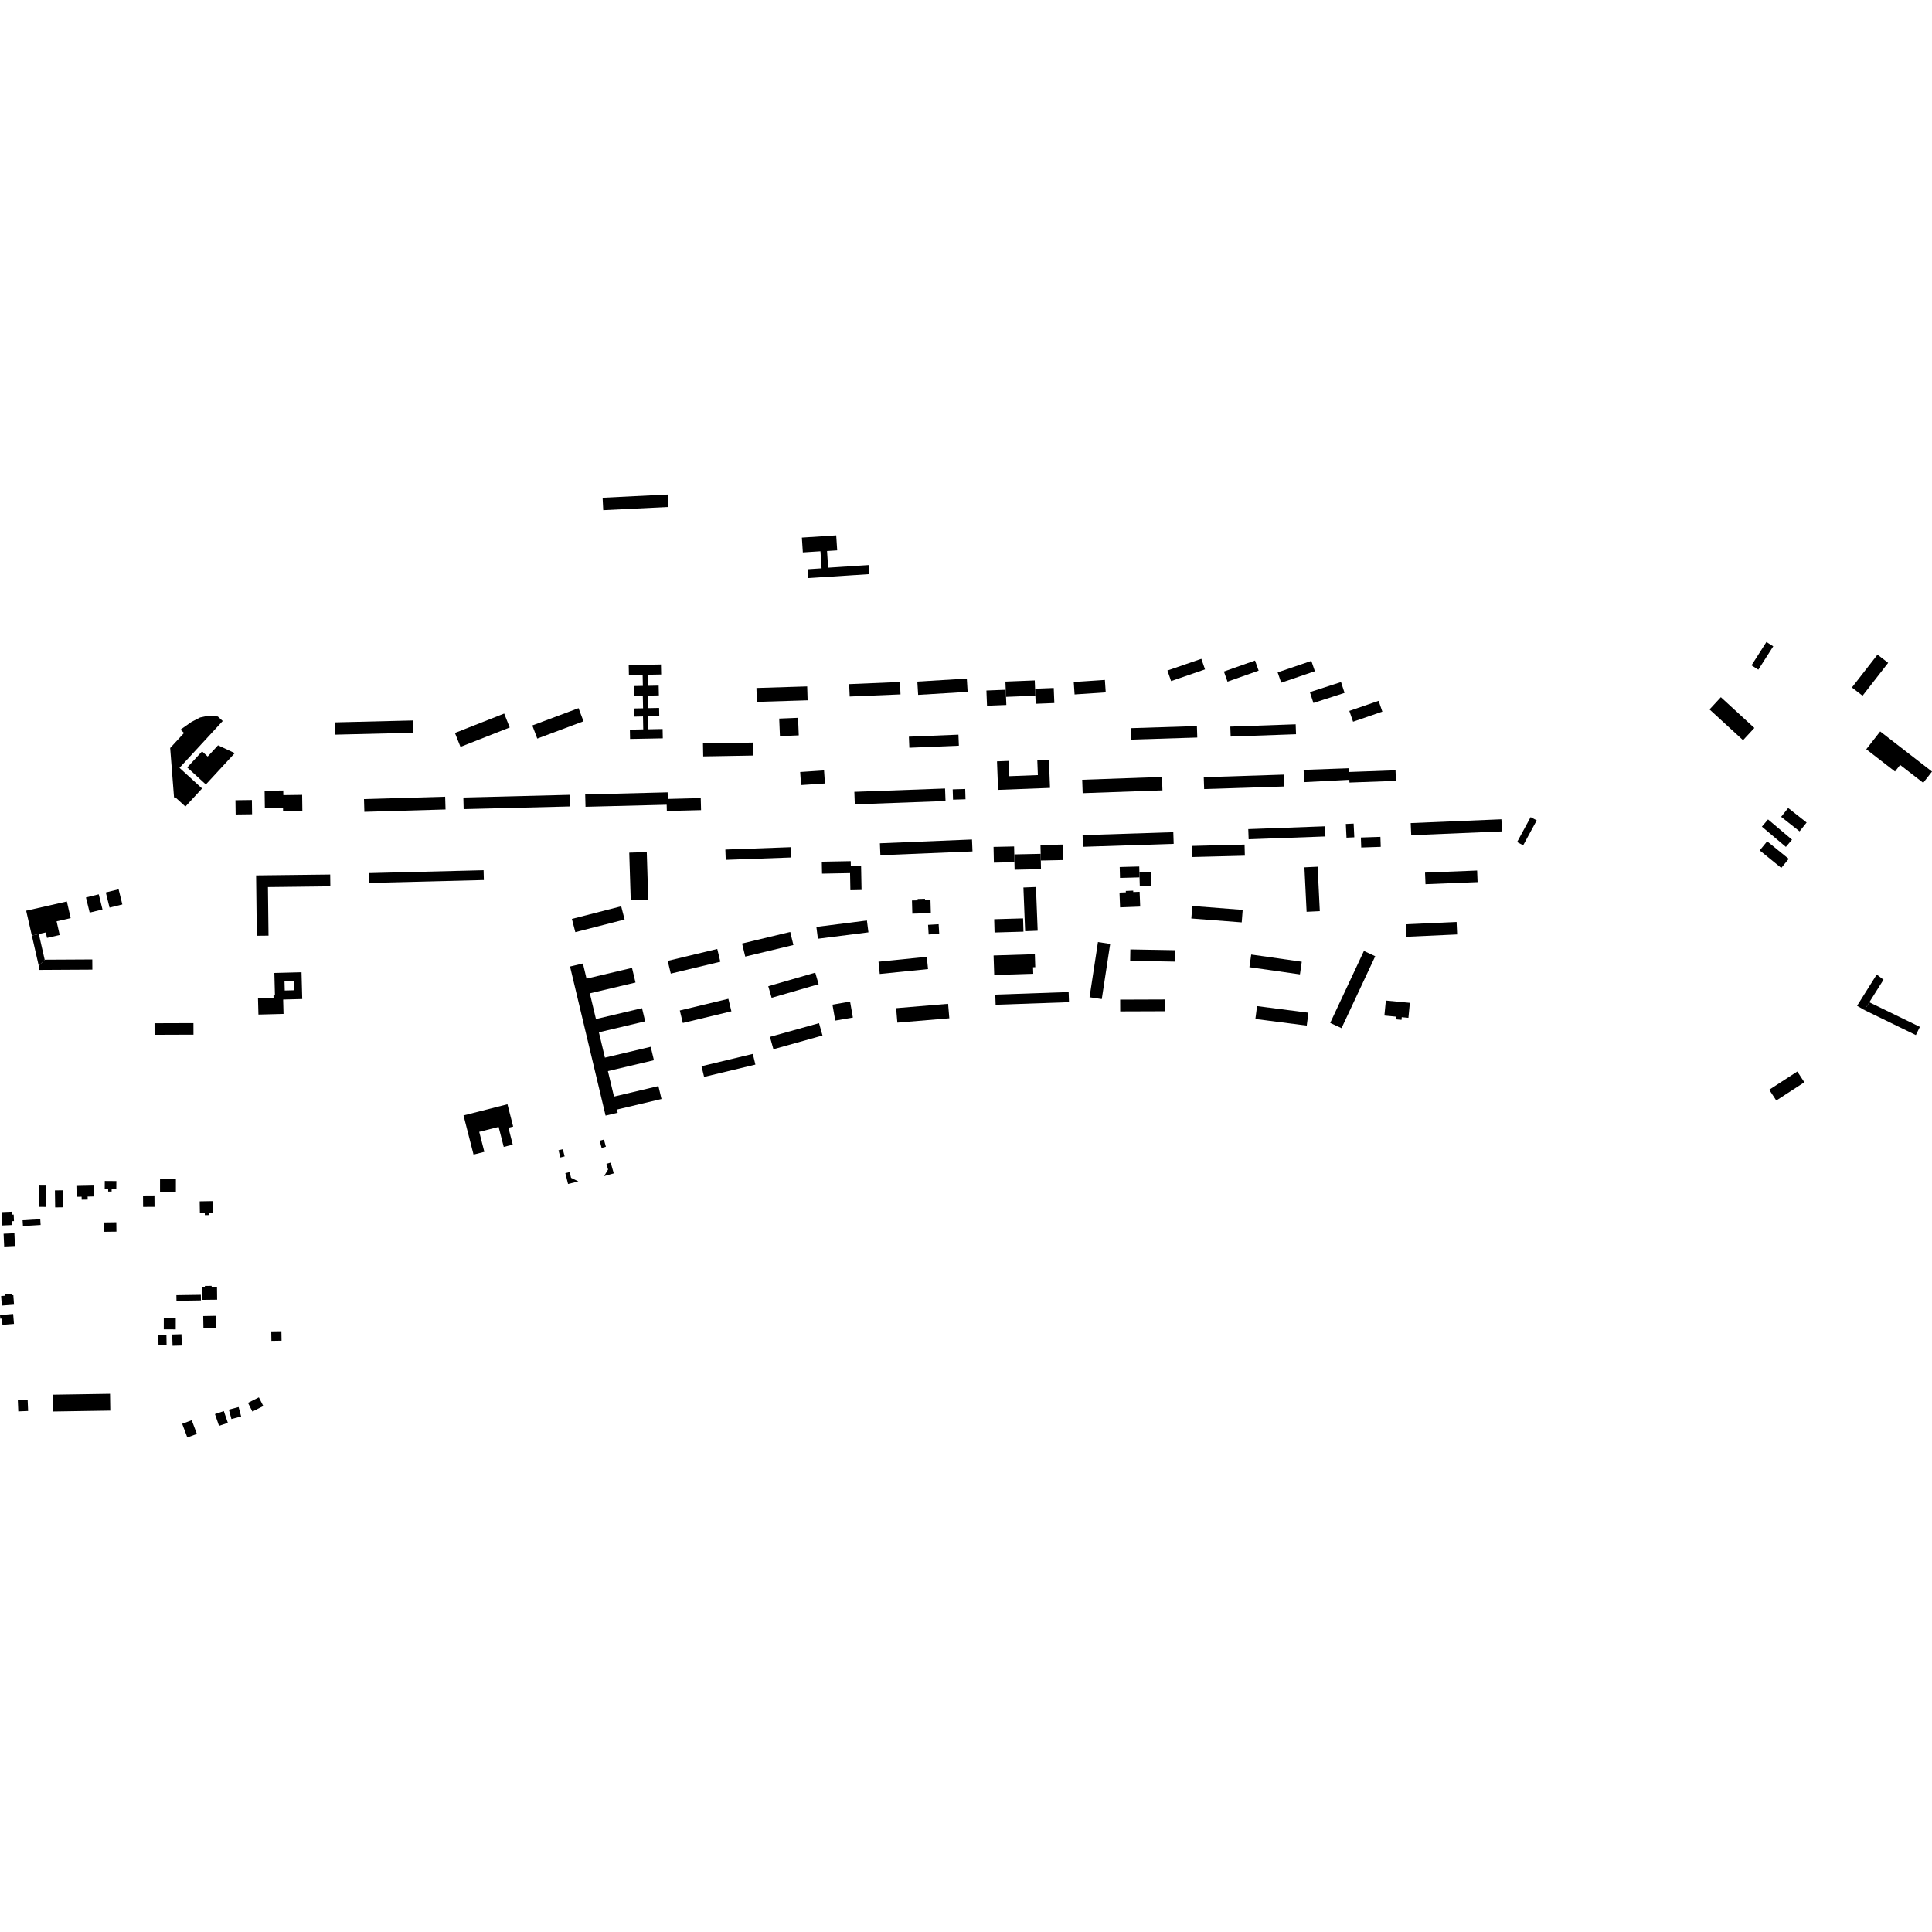 <?xml version="1.0" encoding="utf-8" standalone="no"?>
<!DOCTYPE svg PUBLIC "-//W3C//DTD SVG 1.1//EN"
  "http://www.w3.org/Graphics/SVG/1.1/DTD/svg11.dtd">
<!-- Created with matplotlib (https://matplotlib.org/) -->
<svg height="288pt" version="1.1" viewBox="0 0 288 288" width="288pt" xmlns="http://www.w3.org/2000/svg" xmlns:xlink="http://www.w3.org/1999/xlink">
 <defs>
  <style type="text/css">
*{stroke-linecap:butt;stroke-linejoin:round;}
  </style>
 </defs>
 <g id="figure_1">
  <g id="patch_1">
   <path d="M 0 288 
L 288 288 
L 288 0 
L 0 0 
z
" style="fill:none;opacity:0;"/>
  </g>
  <g id="axes_1">
   <g id="PatchCollection_1">
    <path clip-path="url(#p8b1f21e7b6)" d="M 120.398 84.855 
L 122.471 84.72 
L 122.305 82.172 
L 119.677 82.343 
L 119.533 80.134 
L 124.653 79.8 
L 124.8 82.038 
L 123.284 82.135 
L 123.448 84.625 
L 129.48 84.232 
L 129.569 85.584 
L 120.484 86.173 
L 120.398 84.855 
"/>
    <path clip-path="url(#p8b1f21e7b6)" d="M 154.714 115.541 
L 154.628 113.312 
L 156.363 113.246 
L 156.523 117.452 
L 148.785 117.745 
L 148.622 113.492 
L 150.366 113.426 
L 150.453 115.702 
L 154.714 115.541 
"/>
    <path clip-path="url(#p8b1f21e7b6)" d="M 87.924 148.074 
L 88.838 151.907 
L 95.705 150.283 
L 96.175 152.249 
L 89.276 153.881 
L 90.176 157.656 
L 97 156.041 
L 97.479 158.044 
L 90.621 159.665 
L 91.528 163.463 
L 98.149 161.897 
L 98.608 163.825 
L 91.964 165.397 
L 92.078 165.874 
L 90.274 166.3 
L 84.975 144.077 
L 86.894 143.623 
L 87.433 145.884 
L 94.214 144.28 
L 94.734 146.464 
L 87.924 148.074 
"/>
    <path clip-path="url(#p8b1f21e7b6)" d="M 96.592 102.231 
L 98.186 102.201 
L 98.216 103.662 
L 96.585 103.694 
L 96.621 105.557 
L 98.252 105.527 
L 98.276 106.745 
L 96.611 106.777 
L 96.648 108.712 
L 98.775 108.671 
L 98.801 110.061 
L 93.922 110.155 
L 93.895 108.763 
L 95.886 108.724 
L 95.849 106.799 
L 94.574 106.824 
L 94.55 105.607 
L 95.86 105.581 
L 95.823 103.704 
L 94.538 103.728 
L 94.509 102.266 
L 95.83 102.24 
L 95.798 100.624 
L 93.751 100.663 
L 93.722 99.142 
L 98.529 99.051 
L 98.558 100.544 
L 96.559 100.581 
L 96.592 102.231 
"/>
    <path clip-path="url(#p8b1f21e7b6)" d="M 194.33 114.762 
L 201.098 114.519 
L 201.101 115.078 
L 201.144 116.247 
L 194.396 116.593 
L 194.33 114.762 
"/>
    <path clip-path="url(#p8b1f21e7b6)" d="M 110.621 140.648 
L 117.799 138.924 
L 118.271 140.873 
L 111.092 142.597 
L 110.621 140.648 
"/>
    <path clip-path="url(#p8b1f21e7b6)" d="M 80.09 110.098 
L 79.351 108.141 
L 86.243 105.561 
L 86.981 107.52 
L 80.09 110.098 
"/>
    <path clip-path="url(#p8b1f21e7b6)" d="M 212.428 130.077 
L 220.192 129.768 
L 220.261 131.496 
L 212.497 131.805 
L 212.428 130.077 
"/>
    <path clip-path="url(#p8b1f21e7b6)" d="M 201.101 115.078 
L 208.029 114.827 
L 208.087 116.405 
L 201.159 116.655 
L 201.144 116.247 
L 201.101 115.078 
"/>
    <path clip-path="url(#p8b1f21e7b6)" d="M 68.642 111.334 
L 67.817 109.259 
L 75.158 106.367 
L 75.983 108.442 
L 68.642 111.334 
"/>
    <path clip-path="url(#p8b1f21e7b6)" d="M 210.293 122.697 
L 223.815 122.13 
L 223.891 123.937 
L 210.369 124.505 
L 210.293 122.697 
"/>
    <path clip-path="url(#p8b1f21e7b6)" d="M 126.583 101.981 
L 134.159 101.661 
L 134.237 103.51 
L 126.662 103.829 
L 126.583 101.981 
"/>
    <path clip-path="url(#p8b1f21e7b6)" d="M 179.442 115.855 
L 191.404 115.467 
L 191.461 117.237 
L 179.499 117.625 
L 179.442 115.855 
"/>
    <path clip-path="url(#p8b1f21e7b6)" d="M 69.116 120.615 
L 69.072 118.883 
L 84.952 118.483 
L 84.996 120.214 
L 69.116 120.615 
"/>
    <path clip-path="url(#p8b1f21e7b6)" d="M 183.4 108.312 
L 193.143 107.967 
L 193.197 109.449 
L 183.453 109.796 
L 183.4 108.312 
"/>
    <path clip-path="url(#p8b1f21e7b6)" d="M 66.416 120.665 
L 54.316 121.019 
L 54.26 119.117 
L 66.36 118.764 
L 66.416 120.665 
"/>
    <path clip-path="url(#p8b1f21e7b6)" d="M 201.142 105.972 
L 205.507 104.471 
L 206.065 106.081 
L 201.701 107.582 
L 201.142 105.972 
"/>
    <path clip-path="url(#p8b1f21e7b6)" d="M 49.917 107.681 
L 61.533 107.398 
L 61.577 109.232 
L 49.961 109.513 
L 49.917 107.681 
"/>
    <path clip-path="url(#p8b1f21e7b6)" d="M 114.772 154.564 
L 122.09 152.519 
L 122.609 154.36 
L 115.291 156.406 
L 114.772 154.564 
"/>
    <path clip-path="url(#p8b1f21e7b6)" d="M 195.262 103.173 
L 199.905 101.672 
L 200.43 103.287 
L 195.788 104.787 
L 195.262 103.173 
"/>
    <path clip-path="url(#p8b1f21e7b6)" d="M 151.197 127.364 
L 155.132 127.281 
L 155.153 128.275 
L 155.18 129.564 
L 151.245 129.647 
L 151.221 128.528 
L 151.197 127.364 
"/>
    <path clip-path="url(#p8b1f21e7b6)" d="M 114.522 147.015 
L 121.528 144.988 
L 122.031 146.713 
L 115.025 148.739 
L 114.522 147.015 
"/>
    <path clip-path="url(#p8b1f21e7b6)" d="M 85.251 136.98 
L 92.6 135.099 
L 93.11 137.072 
L 85.761 138.954 
L 85.251 136.98 
"/>
    <path clip-path="url(#p8b1f21e7b6)" d="M 190.456 100.23 
L 195.478 98.519 
L 196.007 100.058 
L 190.985 101.768 
L 190.456 100.23 
"/>
    <path clip-path="url(#p8b1f21e7b6)" d="M 155.104 125.963 
L 158.409 125.895 
L 158.458 128.205 
L 155.153 128.275 
L 155.132 127.281 
L 155.104 125.963 
"/>
    <path clip-path="url(#p8b1f21e7b6)" d="M 130.958 143.359 
L 138.156 142.631 
L 138.341 144.458 
L 131.144 145.184 
L 130.958 143.359 
"/>
    <path clip-path="url(#p8b1f21e7b6)" d="M 93.801 127.102 
L 96.413 127.02 
L 96.633 134.102 
L 94.022 134.183 
L 93.801 127.102 
"/>
    <path clip-path="url(#p8b1f21e7b6)" d="M 182.444 100.104 
L 187.084 98.466 
L 187.622 99.972 
L 182.981 101.611 
L 182.444 100.104 
"/>
    <path clip-path="url(#p8b1f21e7b6)" d="M 133.767 152.441 
L 133.585 150.283 
L 141.332 149.636 
L 141.515 151.793 
L 133.767 152.441 
"/>
    <path clip-path="url(#p8b1f21e7b6)" d="M 174.026 99.954 
L 179.082 98.21 
L 179.63 99.784 
L 174.573 101.528 
L 174.026 99.954 
"/>
    <path clip-path="url(#p8b1f21e7b6)" d="M 168.5 141.53 
L 175.159 141.645 
L 175.13 143.347 
L 168.471 143.233 
L 168.5 141.53 
"/>
    <path clip-path="url(#p8b1f21e7b6)" d="M 99.994 145.134 
L 99.534 143.235 
L 106.92 141.461 
L 107.38 143.362 
L 99.994 145.134 
"/>
    <path clip-path="url(#p8b1f21e7b6)" d="M 121.696 138.173 
L 129.229 137.217 
L 129.455 138.983 
L 121.922 139.937 
L 121.696 138.173 
"/>
    <path clip-path="url(#p8b1f21e7b6)" d="M 149.967 103.879 
L 149.925 102.82 
L 149.876 101.602 
L 154.248 101.429 
L 154.297 102.666 
L 154.34 103.707 
L 149.967 103.879 
"/>
    <path clip-path="url(#p8b1f21e7b6)" d="M 89.829 74.198 
L 99.537 73.716 
L 99.63 75.569 
L 89.923 76.051 
L 89.829 74.198 
"/>
    <path clip-path="url(#p8b1f21e7b6)" d="M 168.54 108.546 
L 178.422 108.234 
L 178.477 109.941 
L 168.595 110.252 
L 168.54 108.546 
"/>
    <path clip-path="url(#p8b1f21e7b6)" d="M 166.98 149.011 
L 173.674 148.987 
L 173.68 150.742 
L 166.987 150.765 
L 166.98 149.011 
"/>
    <path clip-path="url(#p8b1f21e7b6)" d="M 116.156 107.116 
L 118.964 107.002 
L 119.07 109.618 
L 116.262 109.732 
L 116.156 107.116 
"/>
    <path clip-path="url(#p8b1f21e7b6)" d="M 101.789 152.492 
L 101.338 150.629 
L 108.576 148.889 
L 109.027 150.754 
L 101.789 152.492 
"/>
    <path clip-path="url(#p8b1f21e7b6)" d="M 148.365 148.262 
L 159.3 147.883 
L 159.353 149.393 
L 148.418 149.774 
L 148.365 148.262 
"/>
    <path clip-path="url(#p8b1f21e7b6)" d="M 154.297 102.666 
L 157.079 102.556 
L 157.168 104.8 
L 154.387 104.91 
L 154.34 103.707 
L 154.297 102.666 
"/>
    <path clip-path="url(#p8b1f21e7b6)" d="M 160.062 101.661 
L 164.704 101.354 
L 164.828 103.211 
L 160.186 103.518 
L 160.062 101.661 
"/>
    <path clip-path="url(#p8b1f21e7b6)" d="M 148.113 142.431 
L 154.264 142.238 
L 154.326 144.175 
L 153.994 144.185 
L 154.024 145.153 
L 148.207 145.338 
L 148.113 142.431 
"/>
    <path clip-path="url(#p8b1f21e7b6)" d="M 161.379 124.494 
L 174.903 124.055 
L 174.96 125.792 
L 161.436 126.233 
L 161.379 124.494 
"/>
    <path clip-path="url(#p8b1f21e7b6)" d="M 163.671 140.43 
L 165.493 140.707 
L 164.239 148.93 
L 162.417 148.655 
L 163.671 140.43 
"/>
    <path clip-path="url(#p8b1f21e7b6)" d="M 136.744 101.603 
L 144.122 101.156 
L 144.243 103.134 
L 136.866 103.581 
L 136.744 101.603 
"/>
    <path clip-path="url(#p8b1f21e7b6)" d="M 147.044 102.934 
L 149.925 102.82 
L 149.967 103.879 
L 150.015 105.087 
L 147.134 105.201 
L 147.044 102.934 
"/>
    <path clip-path="url(#p8b1f21e7b6)" d="M 187.386 149.977 
L 195.043 150.963 
L 194.793 152.882 
L 187.138 151.897 
L 187.386 149.977 
"/>
    <path clip-path="url(#p8b1f21e7b6)" d="M 152.56 132.297 
L 154.428 132.224 
L 154.685 138.74 
L 152.817 138.813 
L 152.56 132.297 
"/>
    <path clip-path="url(#p8b1f21e7b6)" d="M 177.655 126.099 
L 185.526 125.899 
L 185.568 127.555 
L 177.697 127.755 
L 177.655 126.099 
"/>
    <path clip-path="url(#p8b1f21e7b6)" d="M 112.76 102.556 
L 120.324 102.321 
L 120.389 104.391 
L 112.826 104.627 
L 112.76 102.556 
"/>
    <path clip-path="url(#p8b1f21e7b6)" d="M 161.321 116.237 
L 173.214 115.816 
L 173.285 117.817 
L 161.392 118.238 
L 161.321 116.237 
"/>
    <path clip-path="url(#p8b1f21e7b6)" d="M 135.486 109.814 
L 142.871 109.512 
L 142.939 111.161 
L 135.554 111.464 
L 135.486 109.814 
"/>
    <path clip-path="url(#p8b1f21e7b6)" d="M 54.978 130.152 
L 72.089 129.722 
L 72.127 131.186 
L 55.014 131.618 
L 54.978 130.152 
"/>
    <path clip-path="url(#p8b1f21e7b6)" d="M 203.315 141.757 
L 205.005 142.541 
L 199.98 153.265 
L 198.291 152.481 
L 203.315 141.757 
"/>
    <path clip-path="url(#p8b1f21e7b6)" d="M 148.258 139.005 
L 148.201 137.025 
L 152.511 136.901 
L 152.568 138.881 
L 148.258 139.005 
"/>
    <path clip-path="url(#p8b1f21e7b6)" d="M 186.077 123.597 
L 197.519 123.176 
L 197.575 124.69 
L 186.133 125.11 
L 186.077 123.597 
"/>
    <path clip-path="url(#p8b1f21e7b6)" d="M 142.018 117.667 
L 143.881 117.612 
L 143.928 119.146 
L 142.065 119.202 
L 142.018 117.667 
"/>
    <path clip-path="url(#p8b1f21e7b6)" d="M 127.356 118.037 
L 140.878 117.541 
L 140.948 119.407 
L 127.425 119.903 
L 127.356 118.037 
"/>
    <path clip-path="url(#p8b1f21e7b6)" d="M 108.127 126.642 
L 117.861 126.29 
L 117.917 127.824 
L 108.184 128.176 
L 108.127 126.642 
"/>
    <path clip-path="url(#p8b1f21e7b6)" d="M 177.735 135.053 
L 185.245 135.635 
L 185.101 137.499 
L 177.59 136.917 
L 177.735 135.053 
"/>
    <path clip-path="url(#p8b1f21e7b6)" d="M 131.164 125.709 
L 144.894 125.143 
L 144.968 126.92 
L 131.237 127.486 
L 131.164 125.709 
"/>
    <path clip-path="url(#p8b1f21e7b6)" d="M 196.417 129.199 
L 196.741 135.823 
L 194.773 135.919 
L 194.448 129.293 
L 196.417 129.199 
"/>
    <path clip-path="url(#p8b1f21e7b6)" d="M 104.792 110.821 
L 112.282 110.692 
L 112.315 112.626 
L 104.826 112.755 
L 104.792 110.821 
"/>
    <path clip-path="url(#p8b1f21e7b6)" d="M 226.152 125.522 
L 228.169 121.807 
L 229.075 122.297 
L 227.058 126.011 
L 226.152 125.522 
"/>
    <path clip-path="url(#p8b1f21e7b6)" d="M 124.094 149.759 
L 126.721 149.303 
L 127.137 151.682 
L 124.51 152.137 
L 124.094 149.759 
"/>
    <path clip-path="url(#p8b1f21e7b6)" d="M 104.959 160.531 
L 104.573 158.938 
L 112.221 157.102 
L 112.606 158.695 
L 104.959 160.531 
"/>
    <path clip-path="url(#p8b1f21e7b6)" d="M 209.578 137.781 
L 217.132 137.434 
L 217.217 139.297 
L 209.664 139.642 
L 209.578 137.781 
"/>
    <path clip-path="url(#p8b1f21e7b6)" d="M 186.517 142.29 
L 194.051 143.363 
L 193.779 145.249 
L 186.246 144.176 
L 186.517 142.29 
"/>
    <path clip-path="url(#p8b1f21e7b6)" d="M 151.197 127.364 
L 151.221 128.528 
L 148.158 128.593 
L 148.108 126.246 
L 151.171 126.181 
L 151.197 127.364 
"/>
    <path clip-path="url(#p8b1f21e7b6)" d="M 38.178 130.492 
L 49.223 130.362 
L 49.244 132.124 
L 39.943 132.235 
L 40.028 139.475 
L 38.283 139.494 
L 38.178 130.492 
"/>
    <path clip-path="url(#p8b1f21e7b6)" d="M 104.46 118.97 
L 104.506 120.764 
L 99.405 120.894 
L 99.381 119.959 
L 87.281 120.266 
L 87.234 118.425 
L 99.522 118.113 
L 99.547 119.095 
L 104.46 118.97 
"/>
    <path clip-path="url(#p8b1f21e7b6)" d="M 45.041 118.489 
L 45.073 120.897 
L 42.198 120.936 
L 42.19 120.39 
L 39.481 120.427 
L 39.446 117.876 
L 42.225 117.837 
L 42.234 118.528 
L 45.041 118.489 
"/>
    <path clip-path="url(#p8b1f21e7b6)" d="M 126.717 130.155 
L 122.54 130.233 
L 122.506 128.451 
L 126.818 128.37 
L 126.832 129.136 
L 128.362 129.108 
L 128.429 132.671 
L 126.765 132.703 
L 126.717 130.155 
"/>
    <path clip-path="url(#p8b1f21e7b6)" d="M 23.035 152.533 
L 28.836 152.514 
L 28.842 154.234 
L 23.04 154.254 
L 23.035 152.533 
"/>
    <path clip-path="url(#p8b1f21e7b6)" d="M 267.923 159.727 
L 268.974 161.333 
L 264.787 164.052 
L 263.736 162.446 
L 267.923 159.727 
"/>
    <path clip-path="url(#p8b1f21e7b6)" d="M 122.84 114.843 
L 122.97 116.791 
L 119.412 117.029 
L 119.281 115.081 
L 122.84 114.843 
"/>
    <path clip-path="url(#p8b1f21e7b6)" d="M 37.548 119.255 
L 37.576 121.381 
L 35.128 121.414 
L 35.099 119.288 
L 37.548 119.255 
"/>
    <path clip-path="url(#p8b1f21e7b6)" d="M 263.319 95.698 
L 264.337 96.343 
L 262.111 99.829 
L 261.093 99.184 
L 263.319 95.698 
"/>
    <path clip-path="url(#p8b1f21e7b6)" d="M 261.521 108.512 
L 259.833 110.336 
L 254.838 105.753 
L 256.525 103.928 
L 261.521 108.512 
"/>
    <path clip-path="url(#p8b1f21e7b6)" d="M 280.276 109.033 
L 288 115.016 
L 286.692 116.692 
L 283.25 114.026 
L 282.483 115.005 
L 278.202 111.689 
L 280.276 109.033 
"/>
    <path clip-path="url(#p8b1f21e7b6)" d="M 279.876 97.583 
L 281.465 98.81 
L 277.649 103.71 
L 276.061 102.484 
L 279.876 97.583 
"/>
    <path clip-path="url(#p8b1f21e7b6)" d="M 286.194 153.072 
L 285.595 154.296 
L 277.929 150.566 
L 278.657 149.406 
L 286.194 153.072 
"/>
    <path clip-path="url(#p8b1f21e7b6)" d="M 279.762 145.268 
L 280.771 146.042 
L 278.657 149.406 
L 277.929 150.566 
L 276.832 149.931 
L 279.762 145.268 
"/>
    <path clip-path="url(#p8b1f21e7b6)" d="M 206.587 149.149 
L 210.166 149.491 
L 209.951 151.724 
L 208.958 151.629 
L 208.921 152.027 
L 208.043 151.944 
L 208.081 151.545 
L 206.371 151.382 
L 206.587 149.149 
"/>
    <path clip-path="url(#p8b1f21e7b6)" d="M 202.863 124.848 
L 205.775 124.749 
L 205.826 126.237 
L 202.916 126.337 
L 202.863 124.848 
"/>
    <path clip-path="url(#p8b1f21e7b6)" d="M 200.621 122.827 
L 201.784 122.772 
L 201.883 124.816 
L 200.72 124.871 
L 200.621 122.827 
"/>
    <path clip-path="url(#p8b1f21e7b6)" d="M 169.849 130.013 
L 171.572 129.967 
L 171.629 132.025 
L 169.906 132.071 
L 169.87 130.789 
L 169.849 130.013 
"/>
    <path clip-path="url(#p8b1f21e7b6)" d="M 169.826 129.167 
L 169.849 130.013 
L 169.87 130.789 
L 166.958 130.868 
L 166.913 129.246 
L 169.826 129.167 
"/>
    <path clip-path="url(#p8b1f21e7b6)" d="M 169.881 132.938 
L 169.968 135.142 
L 166.968 135.26 
L 166.881 133.056 
L 167.83 133.019 
L 167.822 132.81 
L 168.923 132.766 
L 168.932 132.975 
L 169.881 132.938 
"/>
    <path clip-path="url(#p8b1f21e7b6)" d="M 139.922 137.772 
L 140.009 139.206 
L 138.433 139.301 
L 138.346 137.866 
L 139.922 137.772 
"/>
    <path clip-path="url(#p8b1f21e7b6)" d="M 138.759 136.118 
L 136 136.195 
L 135.946 134.234 
L 136.793 134.211 
L 136.787 134.014 
L 137.888 133.984 
L 137.894 134.181 
L 138.704 134.158 
L 138.759 136.118 
"/>
    <path clip-path="url(#p8b1f21e7b6)" d="M 263.427 125.416 
L 266.643 128.027 
L 265.533 129.381 
L 262.317 126.771 
L 263.427 125.416 
"/>
    <path clip-path="url(#p8b1f21e7b6)" d="M 263.558 122.151 
L 267.133 125.171 
L 266.218 126.246 
L 262.642 123.227 
L 263.558 122.151 
"/>
    <path clip-path="url(#p8b1f21e7b6)" d="M 266.561 120.446 
L 269.31 122.613 
L 268.261 123.932 
L 265.512 121.765 
L 266.561 120.446 
"/>
    <path clip-path="url(#p8b1f21e7b6)" d="M 75.646 164.608 
L 76.498 167.933 
L 75.791 168.112 
L 76.435 170.626 
L 75.093 170.967 
L 74.329 167.985 
L 71.437 168.718 
L 72.201 171.702 
L 70.591 172.11 
L 69.096 166.273 
L 75.646 164.608 
"/>
    <path clip-path="url(#p8b1f21e7b6)" d="M 84.274 174.876 
L 84.678 176.494 
L 86.213 176.113 
L 85.128 175.575 
L 84.913 174.717 
L 84.274 174.876 
"/>
    <path clip-path="url(#p8b1f21e7b6)" d="M 91.036 173.307 
L 91.493 174.912 
L 90.049 175.318 
L 90.644 174.336 
L 90.402 173.486 
L 91.036 173.307 
"/>
    <path clip-path="url(#p8b1f21e7b6)" d="M 90.027 169.871 
L 90.317 170.941 
L 89.681 171.112 
L 89.391 170.042 
L 90.027 169.871 
"/>
    <path clip-path="url(#p8b1f21e7b6)" d="M 83.895 171.305 
L 84.17 172.38 
L 83.531 172.542 
L 83.256 171.466 
L 83.895 171.305 
"/>
    <path clip-path="url(#p8b1f21e7b6)" d="M 40.434 198.467 
L 41.948 198.444 
L 41.971 199.86 
L 40.457 199.885 
L 40.434 198.467 
"/>
    <path clip-path="url(#p8b1f21e7b6)" d="M 39.25 209.598 
L 37.623 210.416 
L 36.964 209.116 
L 38.591 208.299 
L 39.25 209.598 
"/>
    <path clip-path="url(#p8b1f21e7b6)" d="M 34.119 210.133 
L 35.568 209.744 
L 35.948 211.149 
L 34.498 211.538 
L 34.119 210.133 
"/>
    <path clip-path="url(#p8b1f21e7b6)" d="M 32.044 210.795 
L 33.363 210.346 
L 33.965 212.102 
L 32.647 212.55 
L 32.044 210.795 
"/>
    <path clip-path="url(#p8b1f21e7b6)" d="M 27.159 212.245 
L 28.581 211.713 
L 29.35 213.752 
L 27.926 214.284 
L 27.159 212.245 
"/>
    <path clip-path="url(#p8b1f21e7b6)" d="M 25.671 198.932 
L 27.05 198.891 
L 27.101 200.577 
L 25.721 200.617 
L 25.671 198.932 
"/>
    <path clip-path="url(#p8b1f21e7b6)" d="M 23.602 199.028 
L 24.81 199.011 
L 24.833 200.527 
L 23.626 200.545 
L 23.602 199.028 
"/>
    <path clip-path="url(#p8b1f21e7b6)" d="M 24.417 196.429 
L 26.2 196.433 
L 26.197 198.164 
L 24.414 198.161 
L 24.417 196.429 
"/>
    <path clip-path="url(#p8b1f21e7b6)" d="M 30.293 196.178 
L 32.157 196.144 
L 32.19 197.936 
L 30.325 197.972 
L 30.293 196.178 
"/>
    <path clip-path="url(#p8b1f21e7b6)" d="M 26.295 193.069 
L 29.941 193.013 
L 29.955 193.851 
L 26.309 193.908 
L 26.295 193.069 
"/>
    <path clip-path="url(#p8b1f21e7b6)" d="M 30.098 191.889 
L 30.546 191.883 
L 30.543 191.688 
L 31.547 191.677 
L 31.549 191.872 
L 32.347 191.863 
L 32.368 193.743 
L 30.12 193.769 
L 30.098 191.889 
"/>
    <path clip-path="url(#p8b1f21e7b6)" d="M 29.768 179.081 
L 31.685 179.048 
L 31.714 180.752 
L 31.206 180.76 
L 31.214 181.126 
L 30.532 181.137 
L 30.526 180.773 
L 29.798 180.785 
L 29.768 179.081 
"/>
    <path clip-path="url(#p8b1f21e7b6)" d="M 23.034 179.9 
L 21.332 179.912 
L 21.321 178.213 
L 23.023 178.202 
L 23.034 179.9 
"/>
    <path clip-path="url(#p8b1f21e7b6)" d="M 23.855 175.774 
L 26.22 175.775 
L 26.218 177.746 
L 23.854 177.745 
L 23.855 175.774 
"/>
    <path clip-path="url(#p8b1f21e7b6)" d="M 15.485 182.225 
L 17.339 182.2 
L 17.357 183.6 
L 15.503 183.624 
L 15.485 182.225 
"/>
    <path clip-path="url(#p8b1f21e7b6)" d="M 8.186 177.451 
L 9.342 177.434 
L 9.377 179.967 
L 8.223 179.984 
L 8.186 177.451 
"/>
    <path clip-path="url(#p8b1f21e7b6)" d="M 15.619 176.043 
L 17.347 176.057 
L 17.336 177.297 
L 16.641 177.29 
L 16.639 177.625 
L 16.124 177.62 
L 16.126 177.285 
L 15.609 177.283 
L 15.619 176.043 
"/>
    <path clip-path="url(#p8b1f21e7b6)" d="M 11.391 176.781 
L 13.961 176.727 
L 13.996 178.351 
L 13.062 178.371 
L 13.072 178.82 
L 12.175 178.838 
L 12.166 178.39 
L 11.425 178.404 
L 11.391 176.781 
"/>
    <path clip-path="url(#p8b1f21e7b6)" d="M 7.88 207.901 
L 16.402 207.769 
L 16.441 210.275 
L 7.919 210.408 
L 7.88 207.901 
"/>
    <path clip-path="url(#p8b1f21e7b6)" d="M 2.658 208.733 
L 4.122 208.673 
L 4.191 210.332 
L 2.727 210.392 
L 2.658 208.733 
"/>
    <path clip-path="url(#p8b1f21e7b6)" d="M 2.083 197.353 
L 0.364 197.492 
L 0.287 196.554 
L 0.044 196.573 
L 0 196.033 
L 1.962 195.872 
L 2.083 197.353 
"/>
    <path clip-path="url(#p8b1f21e7b6)" d="M 2.091 194.489 
L 0.273 194.622 
L 0.169 193.196 
L 0.718 193.156 
L 0.703 192.946 
L 1.729 192.871 
L 1.745 193.082 
L 1.988 193.064 
L 2.091 194.489 
"/>
    <path clip-path="url(#p8b1f21e7b6)" d="M 2.145 183.84 
L 2.231 185.739 
L 0.622 185.813 
L 0.535 183.913 
L 2.145 183.84 
"/>
    <path clip-path="url(#p8b1f21e7b6)" d="M 6.055 182.604 
L 3.422 182.765 
L 3.369 181.905 
L 6.001 181.744 
L 6.055 182.604 
"/>
    <path clip-path="url(#p8b1f21e7b6)" d="M 0.245 180.688 
L 1.727 180.625 
L 1.746 181.067 
L 2.041 181.054 
L 2.083 182.028 
L 1.79 182.039 
L 1.814 182.612 
L 0.332 182.677 
L 0.245 180.688 
"/>
    <path clip-path="url(#p8b1f21e7b6)" d="M 5.865 176.727 
L 6.829 176.735 
L 6.804 179.91 
L 5.839 179.903 
L 5.865 176.727 
"/>
    <path clip-path="url(#p8b1f21e7b6)" d="M 17.679 132.567 
L 18.238 134.826 
L 16.33 135.294 
L 15.771 133.036 
L 17.679 132.567 
"/>
    <path clip-path="url(#p8b1f21e7b6)" d="M 14.719 133.314 
L 15.278 135.572 
L 13.367 136.041 
L 12.81 133.781 
L 14.719 133.314 
"/>
    <path clip-path="url(#p8b1f21e7b6)" d="M 5.785 139.231 
L 6.661 143.061 
L 5.773 143.957 
L 4.747 139.467 
L 5.785 139.231 
"/>
    <path clip-path="url(#p8b1f21e7b6)" d="M 13.757 143.022 
L 13.766 144.538 
L 5.778 144.583 
L 5.773 143.957 
L 6.661 143.061 
L 13.757 143.022 
"/>
    <path clip-path="url(#p8b1f21e7b6)" d="M 9.967 134.383 
L 10.534 136.865 
L 8.433 137.342 
L 8.899 139.38 
L 7.008 139.811 
L 6.822 138.996 
L 5.785 139.231 
L 4.747 139.467 
L 3.899 135.758 
L 9.967 134.383 
"/>
    <path clip-path="url(#p8b1f21e7b6)" d="M 30.686 116.938 
L 27.912 114.4 
L 30.12 112.008 
L 30.959 112.775 
L 32.501 111.104 
L 34.997 112.267 
L 30.686 116.938 
"/>
    <path clip-path="url(#p8b1f21e7b6)" d="M 33.201 107.477 
L 26.758 114.459 
L 30.121 117.537 
L 27.637 120.229 
L 26.067 118.794 
L 25.947 118.925 
L 25.366 111.504 
L 27.436 109.258 
L 26.899 108.767 
L 28.541 107.615 
L 29.827 106.952 
L 31.063 106.687 
L 32.469 106.806 
L 33.201 107.477 
"/>
    <path clip-path="url(#p8b1f21e7b6)" d="M 40.898 145.036 
L 44.948 144.93 
L 45.054 148.925 
L 42.209 148.999 
L 42.265 151.139 
L 38.523 151.238 
L 38.46 148.842 
L 40.778 148.78 
L 40.768 148.391 
L 40.986 148.386 
L 40.898 145.036 
M 42.413 146.301 
L 42.447 147.653 
L 43.826 147.617 
L 43.791 146.264 
L 42.413 146.301 
"/>
   </g>
  </g>
 </g>
 <defs>
  <clipPath id="p8b1f21e7b6">
   <rect height="140.568" width="288" x="0" y="73.716"/>
  </clipPath>
 </defs>
</svg>
